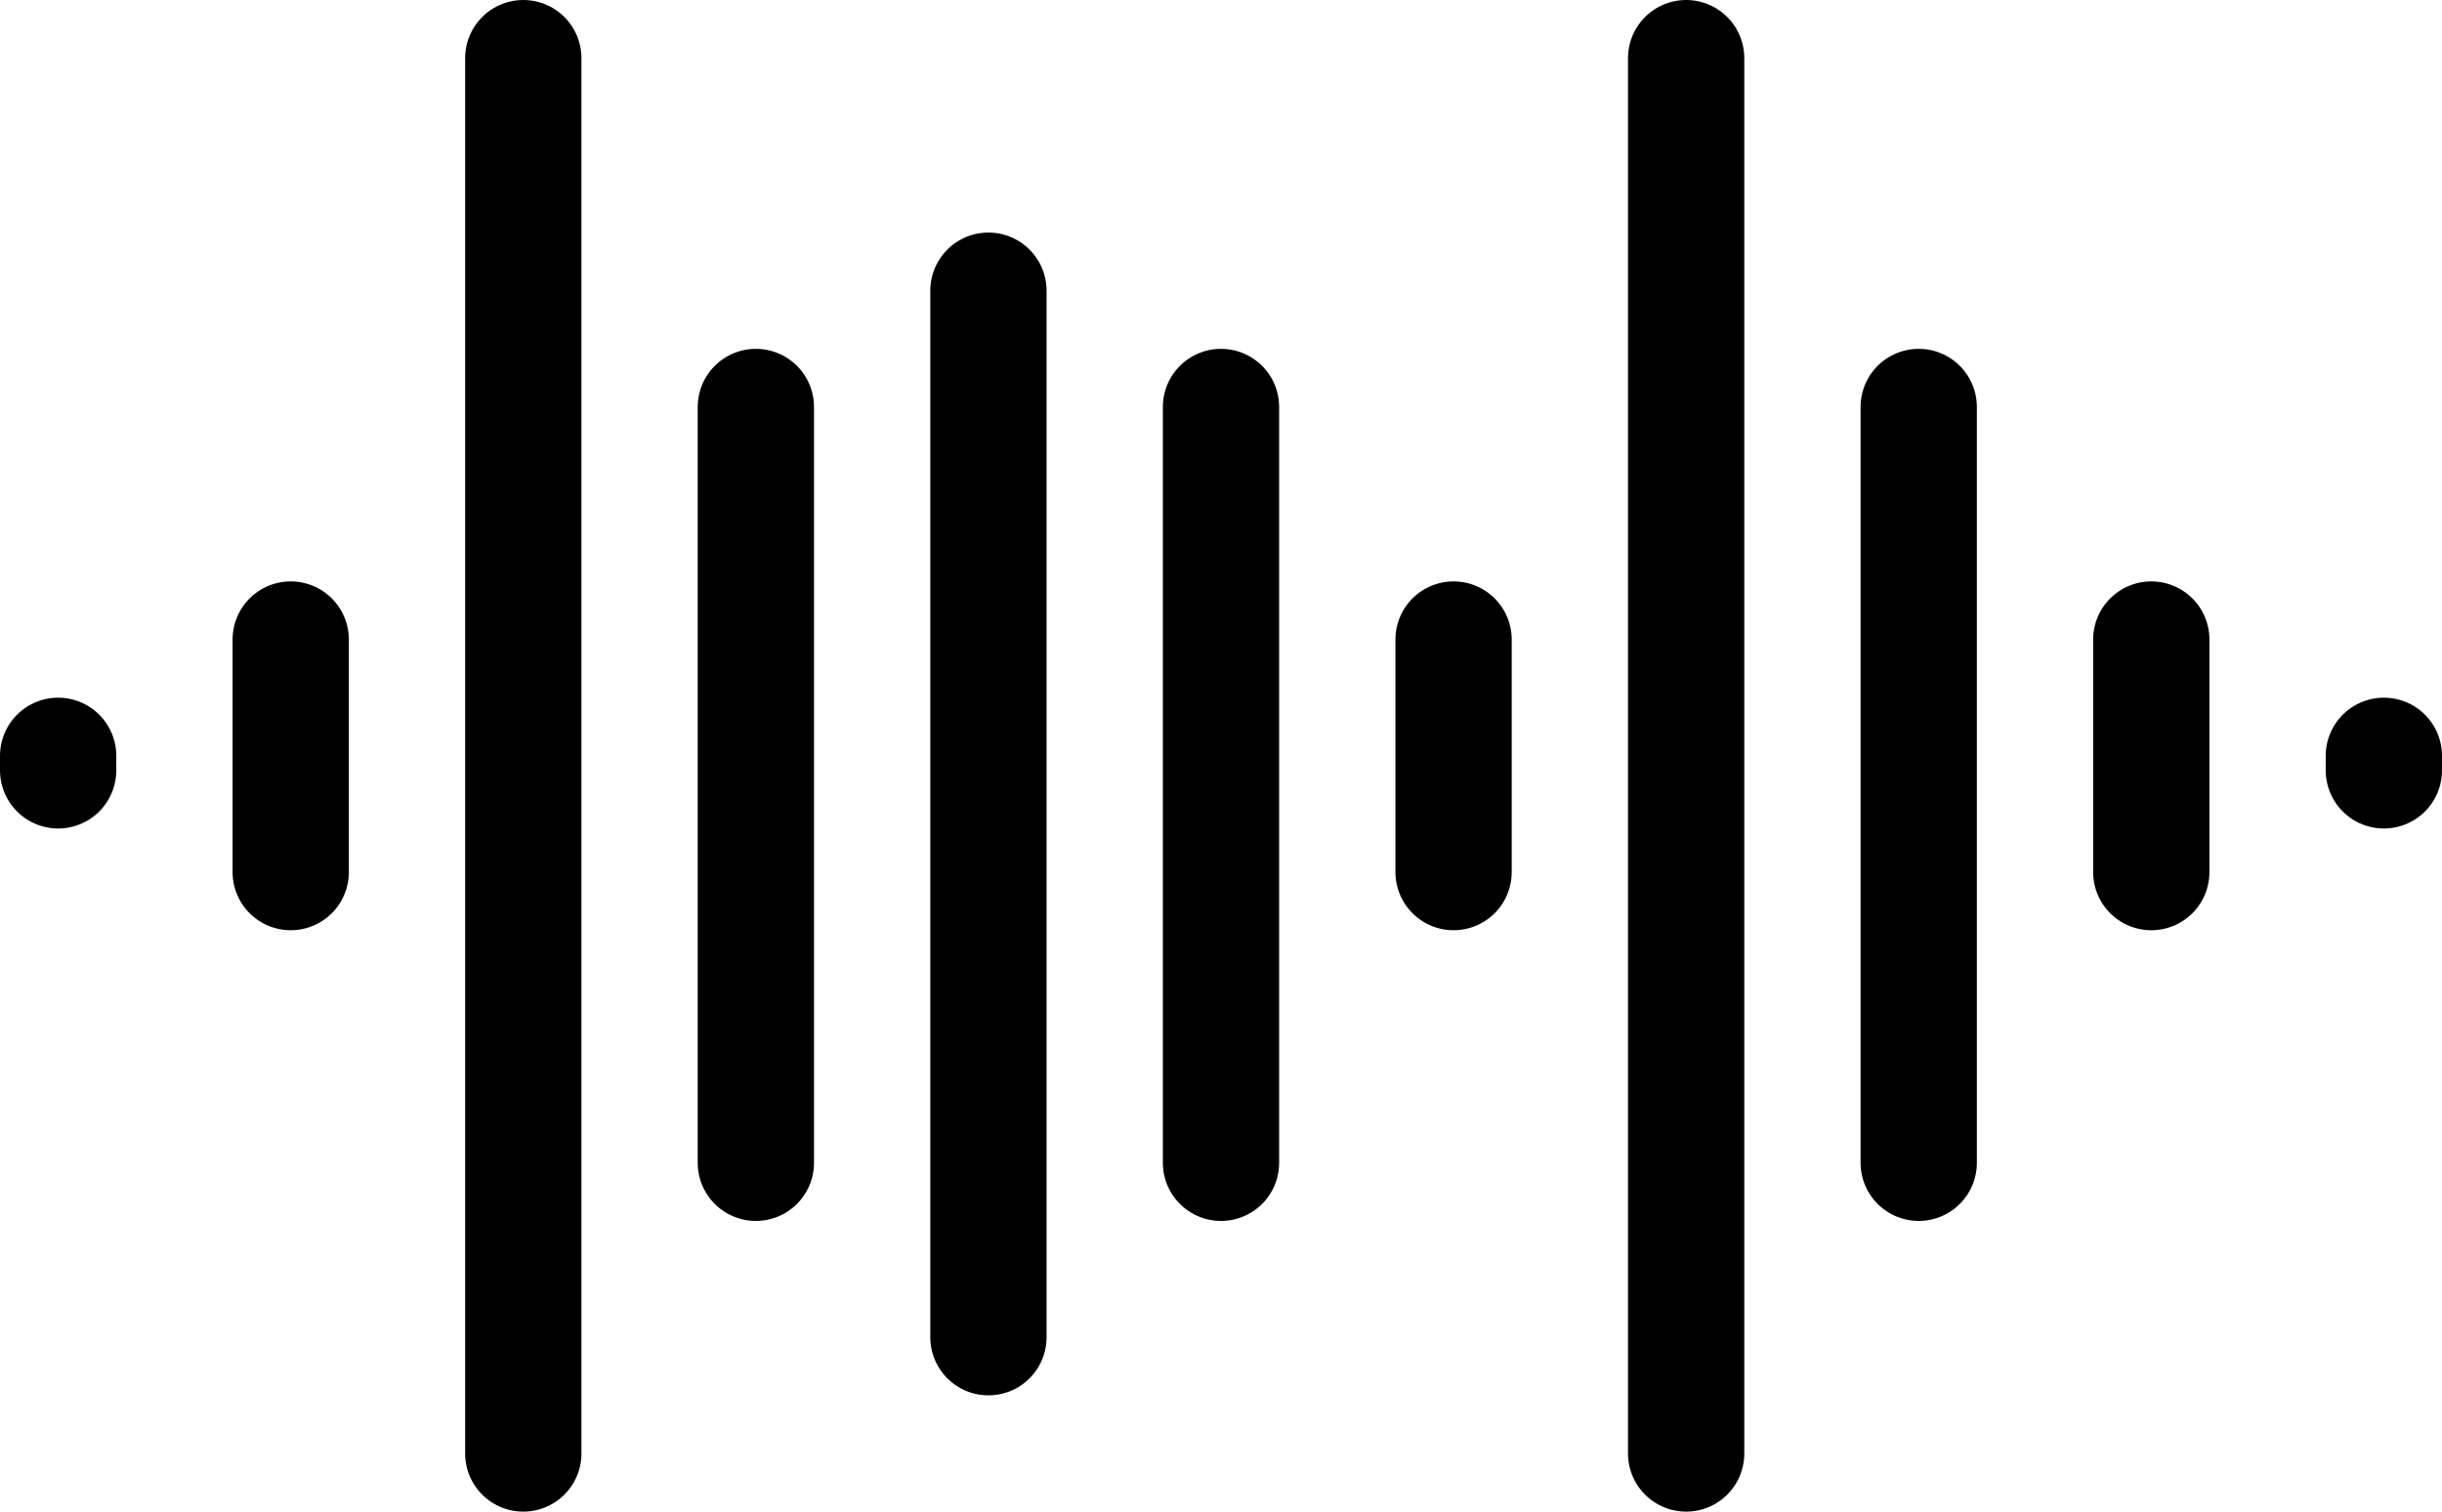 <svg role="image" aria-label="Twiddle Tone logo" viewBox="0 0 21 13" xmlns="http://www.w3.org/2000/svg">
  <title>Twiddle Tone</title>
  <description>Sound waves of "Twiddle Tone"</description>
  <g fill="none" fill-rule="evenodd" stroke="#000000" stroke-linecap="round" stroke-linejoin="round">
    <path d="m0.5 6.5v0.125"></path>
    <path d="m2.5 5.5v2"></path>
    <path d="m4.5 0.5v12"></path>
    <path d="m6.5 3.5v6.5"></path>
    <path d="m8.5 2.5v9"></path>
    <path d="m10.5 3.5v6.5"></path>
    <path d="m12.5 5.5v2"></path>
    <path d="m14.5 0.5v12"></path>
    <path d="m16.5 3.5v6.5"></path>
    <path d="m18.5 5.5v2"></path>
    <path d="m20.5 6.5v0.125"></path>
  </g>
</svg>
